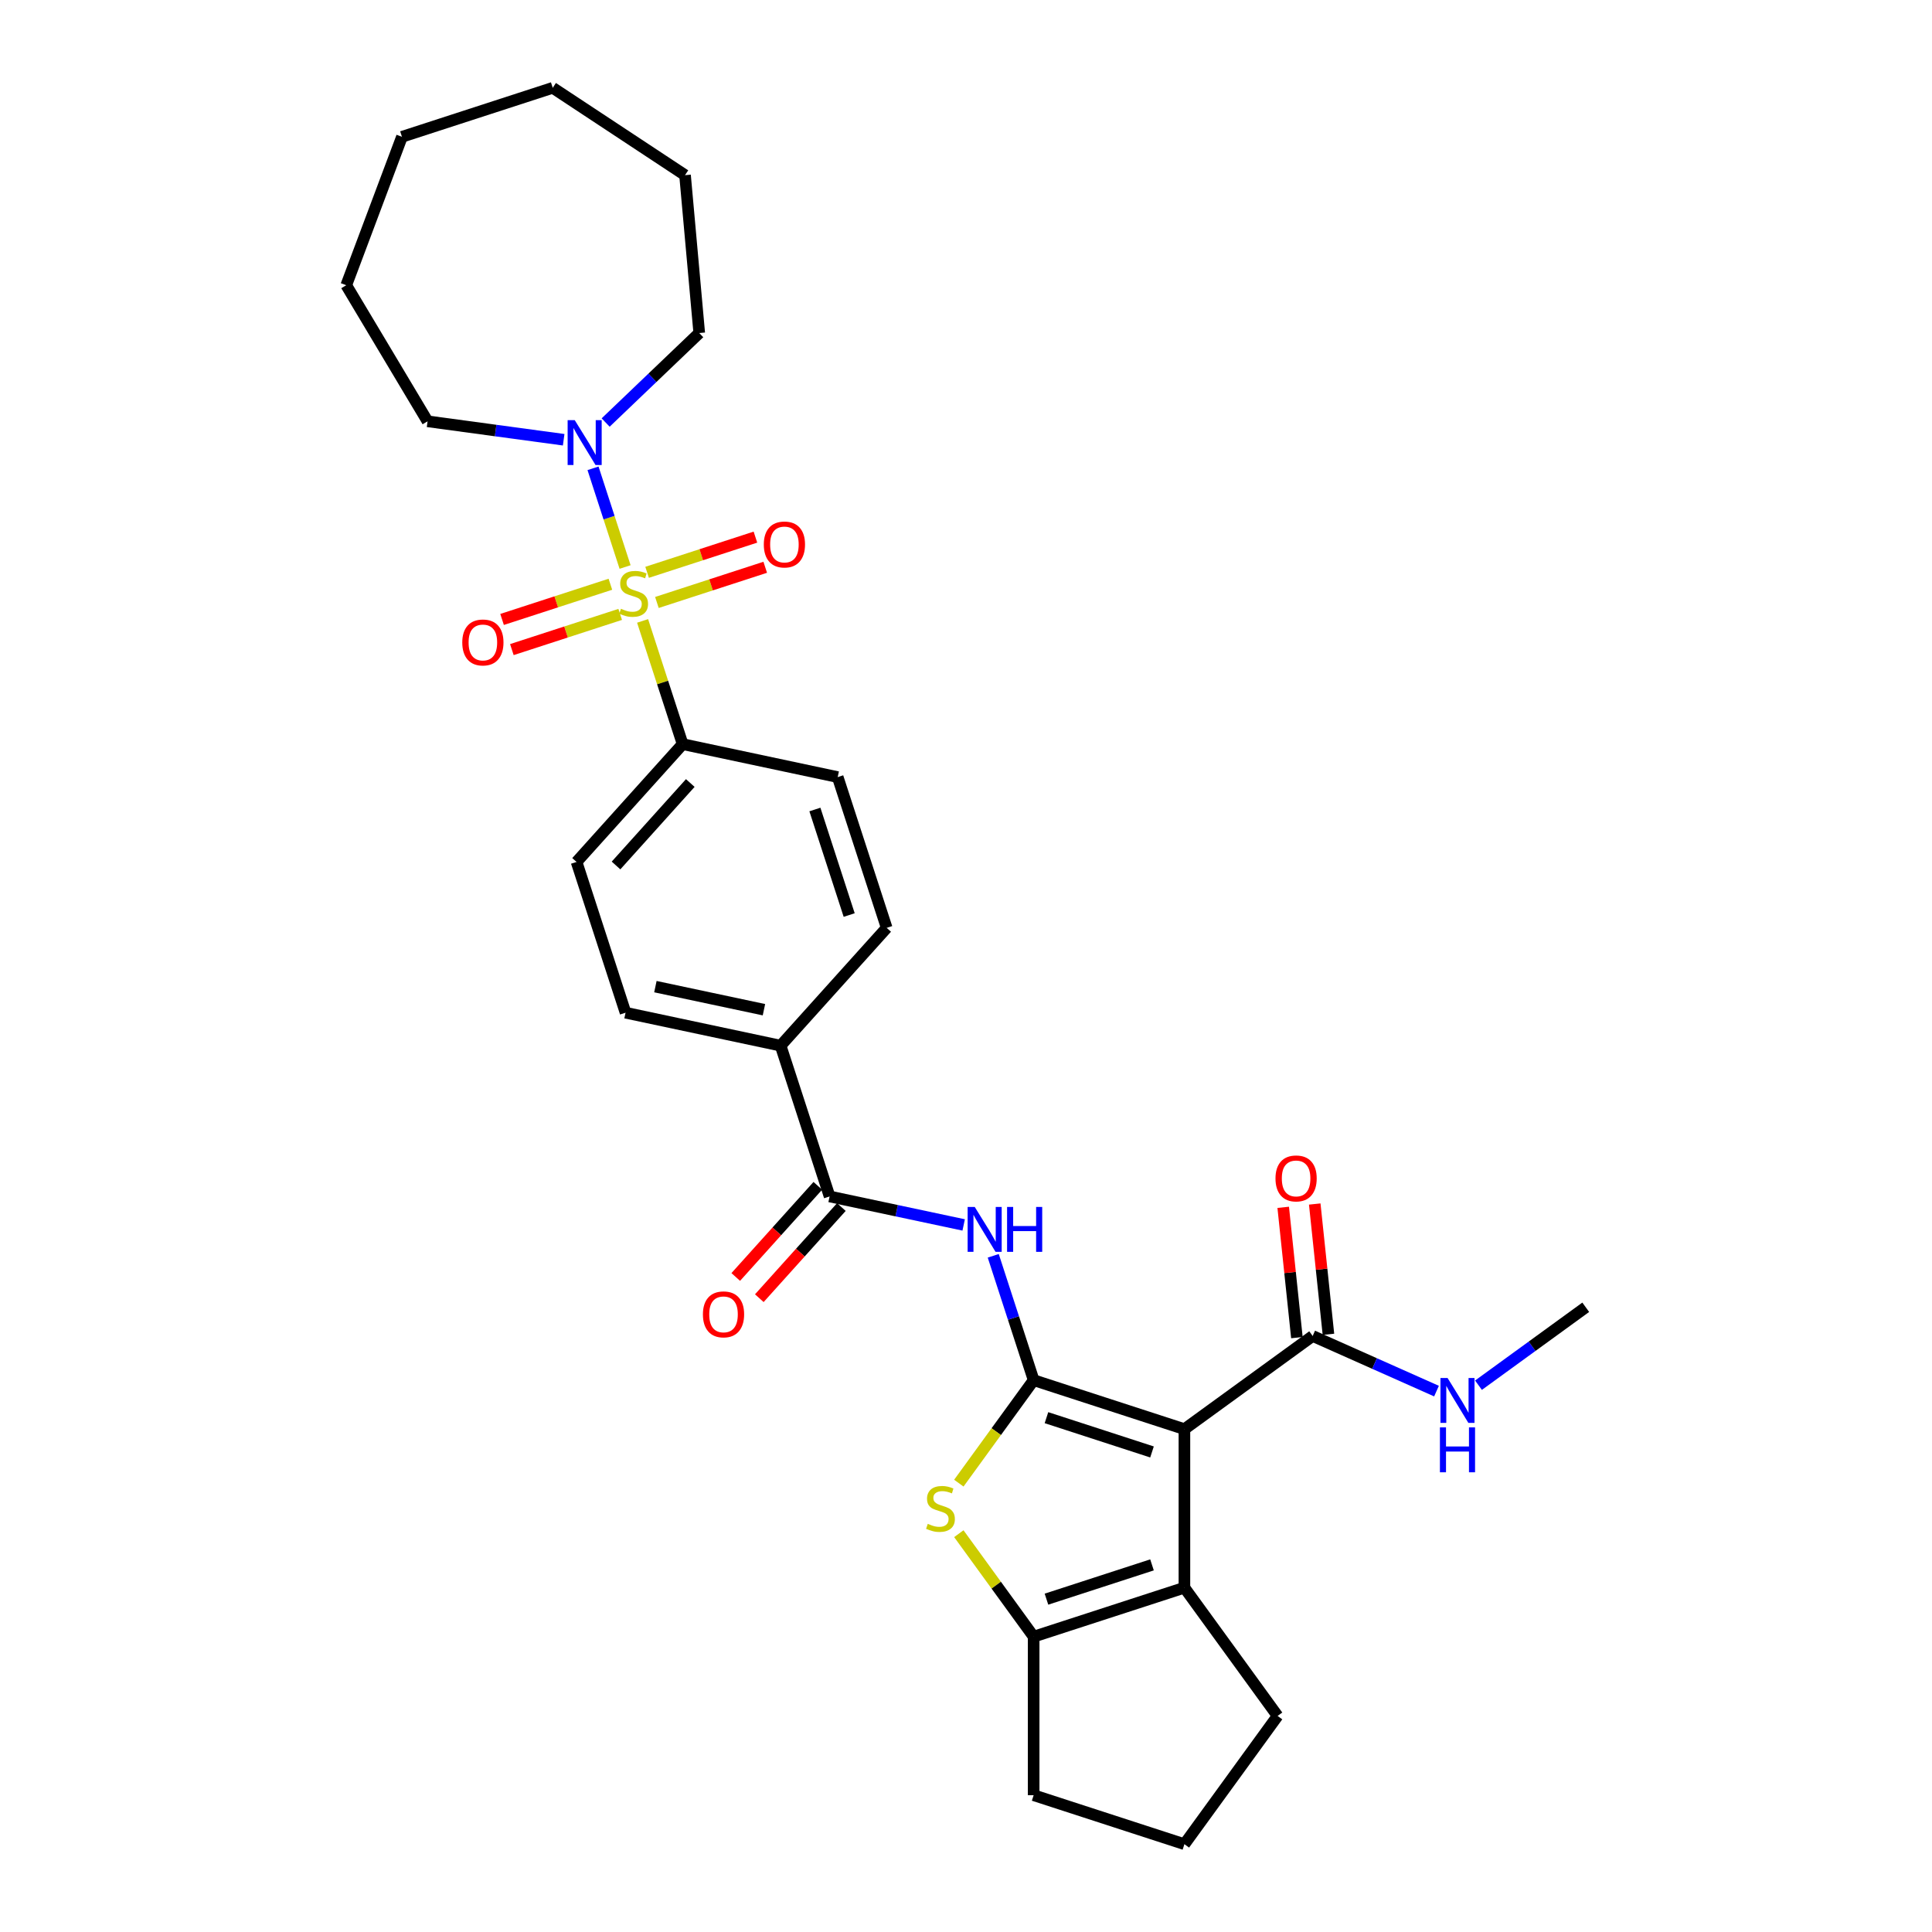 <?xml version='1.0' encoding='iso-8859-1'?>
<svg version='1.1' baseProfile='full'
              xmlns='http://www.w3.org/2000/svg'
                      xmlns:rdkit='http://www.rdkit.org/xml'
                      xmlns:xlink='http://www.w3.org/1999/xlink'
                  xml:space='preserve'
width='1000px' height='1000px' viewBox='0 0 1000 1000'>
<!-- END OF HEADER -->
<rect style='opacity:1.0;fill:#FFFFFF;stroke:none' width='1000' height='1000' x='0' y='0'> </rect>
<path class='bond-1' d='M 535.015,714.37 L 613.052,739.726' style='fill:none;fill-rule:evenodd;stroke:#000000;stroke-width:6px;stroke-linecap:butt;stroke-linejoin:miter;stroke-opacity:1' />
<path class='bond-1' d='M 541.649,733.781 L 596.276,751.531' style='fill:none;fill-rule:evenodd;stroke:#000000;stroke-width:6px;stroke-linecap:butt;stroke-linejoin:miter;stroke-opacity:1' />
<path class='bond-2' d='M 535.015,714.37 L 515.651,741.023' style='fill:none;fill-rule:evenodd;stroke:#000000;stroke-width:6px;stroke-linecap:butt;stroke-linejoin:miter;stroke-opacity:1' />
<path class='bond-2' d='M 515.651,741.023 L 496.287,767.675' style='fill:none;fill-rule:evenodd;stroke:#CCCC00;stroke-width:6px;stroke-linecap:butt;stroke-linejoin:miter;stroke-opacity:1' />
<path class='bond-4' d='M 535.015,714.37 L 524.558,682.187' style='fill:none;fill-rule:evenodd;stroke:#000000;stroke-width:6px;stroke-linecap:butt;stroke-linejoin:miter;stroke-opacity:1' />
<path class='bond-4' d='M 524.558,682.187 L 514.101,650.003' style='fill:none;fill-rule:evenodd;stroke:#0000FF;stroke-width:6px;stroke-linecap:butt;stroke-linejoin:miter;stroke-opacity:1' />
<path class='bond-0' d='M 332.608,321.384 L 342.969,353.272' style='fill:none;fill-rule:evenodd;stroke:#CCCC00;stroke-width:6px;stroke-linecap:butt;stroke-linejoin:miter;stroke-opacity:1' />
<path class='bond-0' d='M 342.969,353.272 L 353.331,385.16' style='fill:none;fill-rule:evenodd;stroke:#000000;stroke-width:6px;stroke-linecap:butt;stroke-linejoin:miter;stroke-opacity:1' />
<path class='bond-6' d='M 323.544,293.485 L 315.244,267.941' style='fill:none;fill-rule:evenodd;stroke:#CCCC00;stroke-width:6px;stroke-linecap:butt;stroke-linejoin:miter;stroke-opacity:1' />
<path class='bond-6' d='M 315.244,267.941 L 306.944,242.397' style='fill:none;fill-rule:evenodd;stroke:#0000FF;stroke-width:6px;stroke-linecap:butt;stroke-linejoin:miter;stroke-opacity:1' />
<path class='bond-10' d='M 340.012,311.839 L 368.046,302.73' style='fill:none;fill-rule:evenodd;stroke:#CCCC00;stroke-width:6px;stroke-linecap:butt;stroke-linejoin:miter;stroke-opacity:1' />
<path class='bond-10' d='M 368.046,302.73 L 396.079,293.622' style='fill:none;fill-rule:evenodd;stroke:#FF0000;stroke-width:6px;stroke-linecap:butt;stroke-linejoin:miter;stroke-opacity:1' />
<path class='bond-10' d='M 334.941,296.232 L 362.974,287.123' style='fill:none;fill-rule:evenodd;stroke:#CCCC00;stroke-width:6px;stroke-linecap:butt;stroke-linejoin:miter;stroke-opacity:1' />
<path class='bond-10' d='M 362.974,287.123 L 391.008,278.014' style='fill:none;fill-rule:evenodd;stroke:#FF0000;stroke-width:6px;stroke-linecap:butt;stroke-linejoin:miter;stroke-opacity:1' />
<path class='bond-11' d='M 315.937,302.406 L 287.904,311.515' style='fill:none;fill-rule:evenodd;stroke:#CCCC00;stroke-width:6px;stroke-linecap:butt;stroke-linejoin:miter;stroke-opacity:1' />
<path class='bond-11' d='M 287.904,311.515 L 259.87,320.624' style='fill:none;fill-rule:evenodd;stroke:#FF0000;stroke-width:6px;stroke-linecap:butt;stroke-linejoin:miter;stroke-opacity:1' />
<path class='bond-11' d='M 321.008,318.014 L 292.975,327.122' style='fill:none;fill-rule:evenodd;stroke:#CCCC00;stroke-width:6px;stroke-linecap:butt;stroke-linejoin:miter;stroke-opacity:1' />
<path class='bond-11' d='M 292.975,327.122 L 264.941,336.231' style='fill:none;fill-rule:evenodd;stroke:#FF0000;stroke-width:6px;stroke-linecap:butt;stroke-linejoin:miter;stroke-opacity:1' />
<path class='bond-3' d='M 613.052,739.726 L 613.052,821.78' style='fill:none;fill-rule:evenodd;stroke:#000000;stroke-width:6px;stroke-linecap:butt;stroke-linejoin:miter;stroke-opacity:1' />
<path class='bond-8' d='M 613.052,739.726 L 679.435,691.497' style='fill:none;fill-rule:evenodd;stroke:#000000;stroke-width:6px;stroke-linecap:butt;stroke-linejoin:miter;stroke-opacity:1' />
<path class='bond-5' d='M 496.287,793.831 L 515.651,820.484' style='fill:none;fill-rule:evenodd;stroke:#CCCC00;stroke-width:6px;stroke-linecap:butt;stroke-linejoin:miter;stroke-opacity:1' />
<path class='bond-5' d='M 515.651,820.484 L 535.015,847.136' style='fill:none;fill-rule:evenodd;stroke:#000000;stroke-width:6px;stroke-linecap:butt;stroke-linejoin:miter;stroke-opacity:1' />
<path class='bond-20' d='M 613.052,821.78 L 661.282,888.163' style='fill:none;fill-rule:evenodd;stroke:#000000;stroke-width:6px;stroke-linecap:butt;stroke-linejoin:miter;stroke-opacity:1' />
<path class='bond-30' d='M 613.052,821.78 L 535.015,847.136' style='fill:none;fill-rule:evenodd;stroke:#000000;stroke-width:6px;stroke-linecap:butt;stroke-linejoin:miter;stroke-opacity:1' />
<path class='bond-30' d='M 596.276,809.976 L 541.649,827.725' style='fill:none;fill-rule:evenodd;stroke:#000000;stroke-width:6px;stroke-linecap:butt;stroke-linejoin:miter;stroke-opacity:1' />
<path class='bond-7' d='M 498.795,634.024 L 464.097,626.648' style='fill:none;fill-rule:evenodd;stroke:#0000FF;stroke-width:6px;stroke-linecap:butt;stroke-linejoin:miter;stroke-opacity:1' />
<path class='bond-7' d='M 464.097,626.648 L 429.398,619.273' style='fill:none;fill-rule:evenodd;stroke:#000000;stroke-width:6px;stroke-linecap:butt;stroke-linejoin:miter;stroke-opacity:1' />
<path class='bond-21' d='M 535.015,847.136 L 535.015,929.19' style='fill:none;fill-rule:evenodd;stroke:#000000;stroke-width:6px;stroke-linecap:butt;stroke-linejoin:miter;stroke-opacity:1' />
<path class='bond-22' d='M 291.755,227.613 L 256.531,222.842' style='fill:none;fill-rule:evenodd;stroke:#0000FF;stroke-width:6px;stroke-linecap:butt;stroke-linejoin:miter;stroke-opacity:1' />
<path class='bond-22' d='M 256.531,222.842 L 221.308,218.071' style='fill:none;fill-rule:evenodd;stroke:#000000;stroke-width:6px;stroke-linecap:butt;stroke-linejoin:miter;stroke-opacity:1' />
<path class='bond-23' d='M 313.483,218.698 L 337.705,195.539' style='fill:none;fill-rule:evenodd;stroke:#0000FF;stroke-width:6px;stroke-linecap:butt;stroke-linejoin:miter;stroke-opacity:1' />
<path class='bond-23' d='M 337.705,195.539 L 361.927,172.381' style='fill:none;fill-rule:evenodd;stroke:#000000;stroke-width:6px;stroke-linecap:butt;stroke-linejoin:miter;stroke-opacity:1' />
<path class='bond-12' d='M 429.398,619.273 L 404.042,541.235' style='fill:none;fill-rule:evenodd;stroke:#000000;stroke-width:6px;stroke-linecap:butt;stroke-linejoin:miter;stroke-opacity:1' />
<path class='bond-13' d='M 423.301,613.783 L 402.062,637.371' style='fill:none;fill-rule:evenodd;stroke:#000000;stroke-width:6px;stroke-linecap:butt;stroke-linejoin:miter;stroke-opacity:1' />
<path class='bond-13' d='M 402.062,637.371 L 380.823,660.959' style='fill:none;fill-rule:evenodd;stroke:#FF0000;stroke-width:6px;stroke-linecap:butt;stroke-linejoin:miter;stroke-opacity:1' />
<path class='bond-13' d='M 435.496,624.763 L 414.257,648.352' style='fill:none;fill-rule:evenodd;stroke:#000000;stroke-width:6px;stroke-linecap:butt;stroke-linejoin:miter;stroke-opacity:1' />
<path class='bond-13' d='M 414.257,648.352 L 393.018,671.94' style='fill:none;fill-rule:evenodd;stroke:#FF0000;stroke-width:6px;stroke-linecap:butt;stroke-linejoin:miter;stroke-opacity:1' />
<path class='bond-14' d='M 687.596,690.639 L 684.051,656.918' style='fill:none;fill-rule:evenodd;stroke:#000000;stroke-width:6px;stroke-linecap:butt;stroke-linejoin:miter;stroke-opacity:1' />
<path class='bond-14' d='M 684.051,656.918 L 680.507,623.197' style='fill:none;fill-rule:evenodd;stroke:#FF0000;stroke-width:6px;stroke-linecap:butt;stroke-linejoin:miter;stroke-opacity:1' />
<path class='bond-14' d='M 671.275,692.354 L 667.731,658.633' style='fill:none;fill-rule:evenodd;stroke:#000000;stroke-width:6px;stroke-linecap:butt;stroke-linejoin:miter;stroke-opacity:1' />
<path class='bond-14' d='M 667.731,658.633 L 664.186,624.913' style='fill:none;fill-rule:evenodd;stroke:#FF0000;stroke-width:6px;stroke-linecap:butt;stroke-linejoin:miter;stroke-opacity:1' />
<path class='bond-19' d='M 679.435,691.497 L 711.483,705.765' style='fill:none;fill-rule:evenodd;stroke:#000000;stroke-width:6px;stroke-linecap:butt;stroke-linejoin:miter;stroke-opacity:1' />
<path class='bond-19' d='M 711.483,705.765 L 743.531,720.034' style='fill:none;fill-rule:evenodd;stroke:#0000FF;stroke-width:6px;stroke-linecap:butt;stroke-linejoin:miter;stroke-opacity:1' />
<path class='bond-9' d='M 353.331,385.16 L 298.426,446.138' style='fill:none;fill-rule:evenodd;stroke:#000000;stroke-width:6px;stroke-linecap:butt;stroke-linejoin:miter;stroke-opacity:1' />
<path class='bond-9' d='M 357.29,405.288 L 318.857,447.972' style='fill:none;fill-rule:evenodd;stroke:#000000;stroke-width:6px;stroke-linecap:butt;stroke-linejoin:miter;stroke-opacity:1' />
<path class='bond-32' d='M 353.331,385.16 L 433.591,402.22' style='fill:none;fill-rule:evenodd;stroke:#000000;stroke-width:6px;stroke-linecap:butt;stroke-linejoin:miter;stroke-opacity:1' />
<path class='bond-17' d='M 404.042,541.235 L 458.947,480.258' style='fill:none;fill-rule:evenodd;stroke:#000000;stroke-width:6px;stroke-linecap:butt;stroke-linejoin:miter;stroke-opacity:1' />
<path class='bond-18' d='M 404.042,541.235 L 323.782,524.175' style='fill:none;fill-rule:evenodd;stroke:#000000;stroke-width:6px;stroke-linecap:butt;stroke-linejoin:miter;stroke-opacity:1' />
<path class='bond-18' d='M 395.415,522.624 L 339.233,510.682' style='fill:none;fill-rule:evenodd;stroke:#000000;stroke-width:6px;stroke-linecap:butt;stroke-linejoin:miter;stroke-opacity:1' />
<path class='bond-15' d='M 298.426,446.138 L 323.782,524.175' style='fill:none;fill-rule:evenodd;stroke:#000000;stroke-width:6px;stroke-linecap:butt;stroke-linejoin:miter;stroke-opacity:1' />
<path class='bond-16' d='M 433.591,402.22 L 458.947,480.258' style='fill:none;fill-rule:evenodd;stroke:#000000;stroke-width:6px;stroke-linecap:butt;stroke-linejoin:miter;stroke-opacity:1' />
<path class='bond-16' d='M 421.787,418.997 L 439.536,473.623' style='fill:none;fill-rule:evenodd;stroke:#000000;stroke-width:6px;stroke-linecap:butt;stroke-linejoin:miter;stroke-opacity:1' />
<path class='bond-25' d='M 765.259,716.978 L 793.018,696.809' style='fill:none;fill-rule:evenodd;stroke:#0000FF;stroke-width:6px;stroke-linecap:butt;stroke-linejoin:miter;stroke-opacity:1' />
<path class='bond-25' d='M 793.018,696.809 L 820.778,676.641' style='fill:none;fill-rule:evenodd;stroke:#000000;stroke-width:6px;stroke-linecap:butt;stroke-linejoin:miter;stroke-opacity:1' />
<path class='bond-31' d='M 661.282,888.163 L 613.052,954.545' style='fill:none;fill-rule:evenodd;stroke:#000000;stroke-width:6px;stroke-linecap:butt;stroke-linejoin:miter;stroke-opacity:1' />
<path class='bond-24' d='M 535.015,929.19 L 613.052,954.545' style='fill:none;fill-rule:evenodd;stroke:#000000;stroke-width:6px;stroke-linecap:butt;stroke-linejoin:miter;stroke-opacity:1' />
<path class='bond-26' d='M 221.308,218.071 L 179.222,147.632' style='fill:none;fill-rule:evenodd;stroke:#000000;stroke-width:6px;stroke-linecap:butt;stroke-linejoin:miter;stroke-opacity:1' />
<path class='bond-27' d='M 361.927,172.381 L 354.571,90.658' style='fill:none;fill-rule:evenodd;stroke:#000000;stroke-width:6px;stroke-linecap:butt;stroke-linejoin:miter;stroke-opacity:1' />
<path class='bond-28' d='M 179.222,147.632 L 208.054,70.811' style='fill:none;fill-rule:evenodd;stroke:#000000;stroke-width:6px;stroke-linecap:butt;stroke-linejoin:miter;stroke-opacity:1' />
<path class='bond-29' d='M 354.571,90.658 L 286.092,45.455' style='fill:none;fill-rule:evenodd;stroke:#000000;stroke-width:6px;stroke-linecap:butt;stroke-linejoin:miter;stroke-opacity:1' />
<path class='bond-33' d='M 208.054,70.811 L 286.092,45.455' style='fill:none;fill-rule:evenodd;stroke:#000000;stroke-width:6px;stroke-linecap:butt;stroke-linejoin:miter;stroke-opacity:1' />
<path  class='atom-1' d='M 321.41 315.098
Q 321.673 315.197, 322.756 315.656
Q 323.839 316.116, 325.021 316.411
Q 326.235 316.674, 327.417 316.674
Q 329.616 316.674, 330.896 315.623
Q 332.176 314.54, 332.176 312.669
Q 332.176 311.389, 331.519 310.602
Q 330.896 309.814, 329.911 309.387
Q 328.926 308.961, 327.285 308.468
Q 325.218 307.845, 323.97 307.254
Q 322.756 306.663, 321.87 305.416
Q 321.016 304.169, 321.016 302.068
Q 321.016 299.147, 322.986 297.342
Q 324.988 295.537, 328.926 295.537
Q 331.618 295.537, 334.67 296.817
L 333.915 299.344
Q 331.125 298.195, 329.025 298.195
Q 326.76 298.195, 325.513 299.147
Q 324.266 300.066, 324.299 301.674
Q 324.299 302.921, 324.922 303.676
Q 325.579 304.431, 326.498 304.858
Q 327.449 305.285, 329.025 305.777
Q 331.125 306.433, 332.373 307.09
Q 333.62 307.746, 334.506 309.092
Q 335.425 310.405, 335.425 312.669
Q 335.425 315.886, 333.259 317.625
Q 331.125 319.332, 327.548 319.332
Q 325.48 319.332, 323.905 318.873
Q 322.362 318.446, 320.524 317.691
L 321.41 315.098
' fill='#CCCC00'/>
<path  class='atom-3' d='M 480.221 788.729
Q 480.483 788.827, 481.566 789.287
Q 482.649 789.746, 483.831 790.042
Q 485.045 790.304, 486.227 790.304
Q 488.426 790.304, 489.706 789.254
Q 490.986 788.171, 490.986 786.3
Q 490.986 785.02, 490.33 784.232
Q 489.706 783.445, 488.721 783.018
Q 487.737 782.591, 486.096 782.099
Q 484.028 781.475, 482.781 780.884
Q 481.566 780.294, 480.68 779.046
Q 479.827 777.799, 479.827 775.699
Q 479.827 772.778, 481.796 770.972
Q 483.798 769.167, 487.737 769.167
Q 490.428 769.167, 493.481 770.447
L 492.726 772.975
Q 489.936 771.826, 487.835 771.826
Q 485.571 771.826, 484.323 772.778
Q 483.076 773.697, 483.109 775.305
Q 483.109 776.552, 483.733 777.307
Q 484.389 778.062, 485.308 778.489
Q 486.26 778.915, 487.835 779.408
Q 489.936 780.064, 491.183 780.72
Q 492.43 781.377, 493.316 782.722
Q 494.235 784.035, 494.235 786.3
Q 494.235 789.517, 492.069 791.256
Q 489.936 792.963, 486.358 792.963
Q 484.291 792.963, 482.715 792.503
Q 481.172 792.077, 479.334 791.322
L 480.221 788.729
' fill='#CCCC00'/>
<path  class='atom-5' d='M 504.522 624.714
L 512.137 637.022
Q 512.892 638.237, 514.106 640.436
Q 515.321 642.635, 515.386 642.766
L 515.386 624.714
L 518.471 624.714
L 518.471 647.952
L 515.288 647.952
L 507.115 634.495
Q 506.163 632.919, 505.146 631.114
Q 504.161 629.309, 503.866 628.751
L 503.866 647.952
L 500.846 647.952
L 500.846 624.714
L 504.522 624.714
' fill='#0000FF'/>
<path  class='atom-5' d='M 521.261 624.714
L 524.412 624.714
L 524.412 634.593
L 536.293 634.593
L 536.293 624.714
L 539.444 624.714
L 539.444 647.952
L 536.293 647.952
L 536.293 637.219
L 524.412 637.219
L 524.412 647.952
L 521.261 647.952
L 521.261 624.714
' fill='#0000FF'/>
<path  class='atom-7' d='M 297.482 217.466
L 305.097 229.774
Q 305.852 230.989, 307.066 233.188
Q 308.28 235.387, 308.346 235.518
L 308.346 217.466
L 311.431 217.466
L 311.431 240.704
L 308.248 240.704
L 300.075 227.247
Q 299.123 225.672, 298.106 223.866
Q 297.121 222.061, 296.826 221.503
L 296.826 240.704
L 293.806 240.704
L 293.806 217.466
L 297.482 217.466
' fill='#0000FF'/>
<path  class='atom-11' d='M 395.345 281.832
Q 395.345 276.253, 398.102 273.135
Q 400.859 270.017, 406.012 270.017
Q 411.165 270.017, 413.922 273.135
Q 416.679 276.253, 416.679 281.832
Q 416.679 287.478, 413.889 290.694
Q 411.099 293.878, 406.012 293.878
Q 400.892 293.878, 398.102 290.694
Q 395.345 287.51, 395.345 281.832
M 406.012 291.252
Q 409.557 291.252, 411.461 288.889
Q 413.397 286.493, 413.397 281.832
Q 413.397 277.27, 411.461 274.973
Q 409.557 272.642, 406.012 272.642
Q 402.467 272.642, 400.531 274.94
Q 398.627 277.237, 398.627 281.832
Q 398.627 286.526, 400.531 288.889
Q 402.467 291.252, 406.012 291.252
' fill='#FF0000'/>
<path  class='atom-12' d='M 239.27 332.544
Q 239.27 326.965, 242.027 323.847
Q 244.784 320.728, 249.937 320.728
Q 255.09 320.728, 257.847 323.847
Q 260.604 326.965, 260.604 332.544
Q 260.604 338.189, 257.814 341.406
Q 255.024 344.59, 249.937 344.59
Q 244.817 344.59, 242.027 341.406
Q 239.27 338.222, 239.27 332.544
M 249.937 341.964
Q 253.482 341.964, 255.385 339.601
Q 257.322 337.205, 257.322 332.544
Q 257.322 327.982, 255.385 325.685
Q 253.482 323.354, 249.937 323.354
Q 246.392 323.354, 244.456 325.652
Q 242.552 327.949, 242.552 332.544
Q 242.552 337.238, 244.456 339.601
Q 246.392 341.964, 249.937 341.964
' fill='#FF0000'/>
<path  class='atom-14' d='M 363.827 680.316
Q 363.827 674.737, 366.584 671.619
Q 369.341 668.501, 374.494 668.501
Q 379.647 668.501, 382.404 671.619
Q 385.161 674.737, 385.161 680.316
Q 385.161 685.962, 382.371 689.178
Q 379.581 692.362, 374.494 692.362
Q 369.374 692.362, 366.584 689.178
Q 363.827 685.994, 363.827 680.316
M 374.494 689.736
Q 378.039 689.736, 379.942 687.373
Q 381.879 684.977, 381.879 680.316
Q 381.879 675.754, 379.942 673.457
Q 378.039 671.126, 374.494 671.126
Q 370.949 671.126, 369.013 673.424
Q 367.109 675.721, 367.109 680.316
Q 367.109 685.01, 369.013 687.373
Q 370.949 689.736, 374.494 689.736
' fill='#FF0000'/>
<path  class='atom-15' d='M 660.191 609.958
Q 660.191 604.378, 662.948 601.26
Q 665.705 598.142, 670.858 598.142
Q 676.011 598.142, 678.768 601.26
Q 681.525 604.378, 681.525 609.958
Q 681.525 615.603, 678.735 618.82
Q 675.946 622.004, 670.858 622.004
Q 665.738 622.004, 662.948 618.82
Q 660.191 615.636, 660.191 609.958
M 670.858 619.378
Q 674.403 619.378, 676.307 617.015
Q 678.243 614.619, 678.243 609.958
Q 678.243 605.396, 676.307 603.098
Q 674.403 600.768, 670.858 600.768
Q 667.314 600.768, 665.377 603.066
Q 663.473 605.363, 663.473 609.958
Q 663.473 614.652, 665.377 617.015
Q 667.314 619.378, 670.858 619.378
' fill='#FF0000'/>
<path  class='atom-20' d='M 749.258 713.252
L 756.873 725.56
Q 757.628 726.774, 758.842 728.973
Q 760.057 731.172, 760.122 731.304
L 760.122 713.252
L 763.207 713.252
L 763.207 736.49
L 760.024 736.49
L 751.851 723.033
Q 750.899 721.457, 749.882 719.652
Q 748.897 717.847, 748.602 717.289
L 748.602 736.49
L 745.582 736.49
L 745.582 713.252
L 749.258 713.252
' fill='#0000FF'/>
<path  class='atom-20' d='M 745.303 738.813
L 748.454 738.813
L 748.454 748.693
L 760.336 748.693
L 760.336 738.813
L 763.486 738.813
L 763.486 762.051
L 760.336 762.051
L 760.336 751.318
L 748.454 751.318
L 748.454 762.051
L 745.303 762.051
L 745.303 738.813
' fill='#0000FF'/>
</svg>
